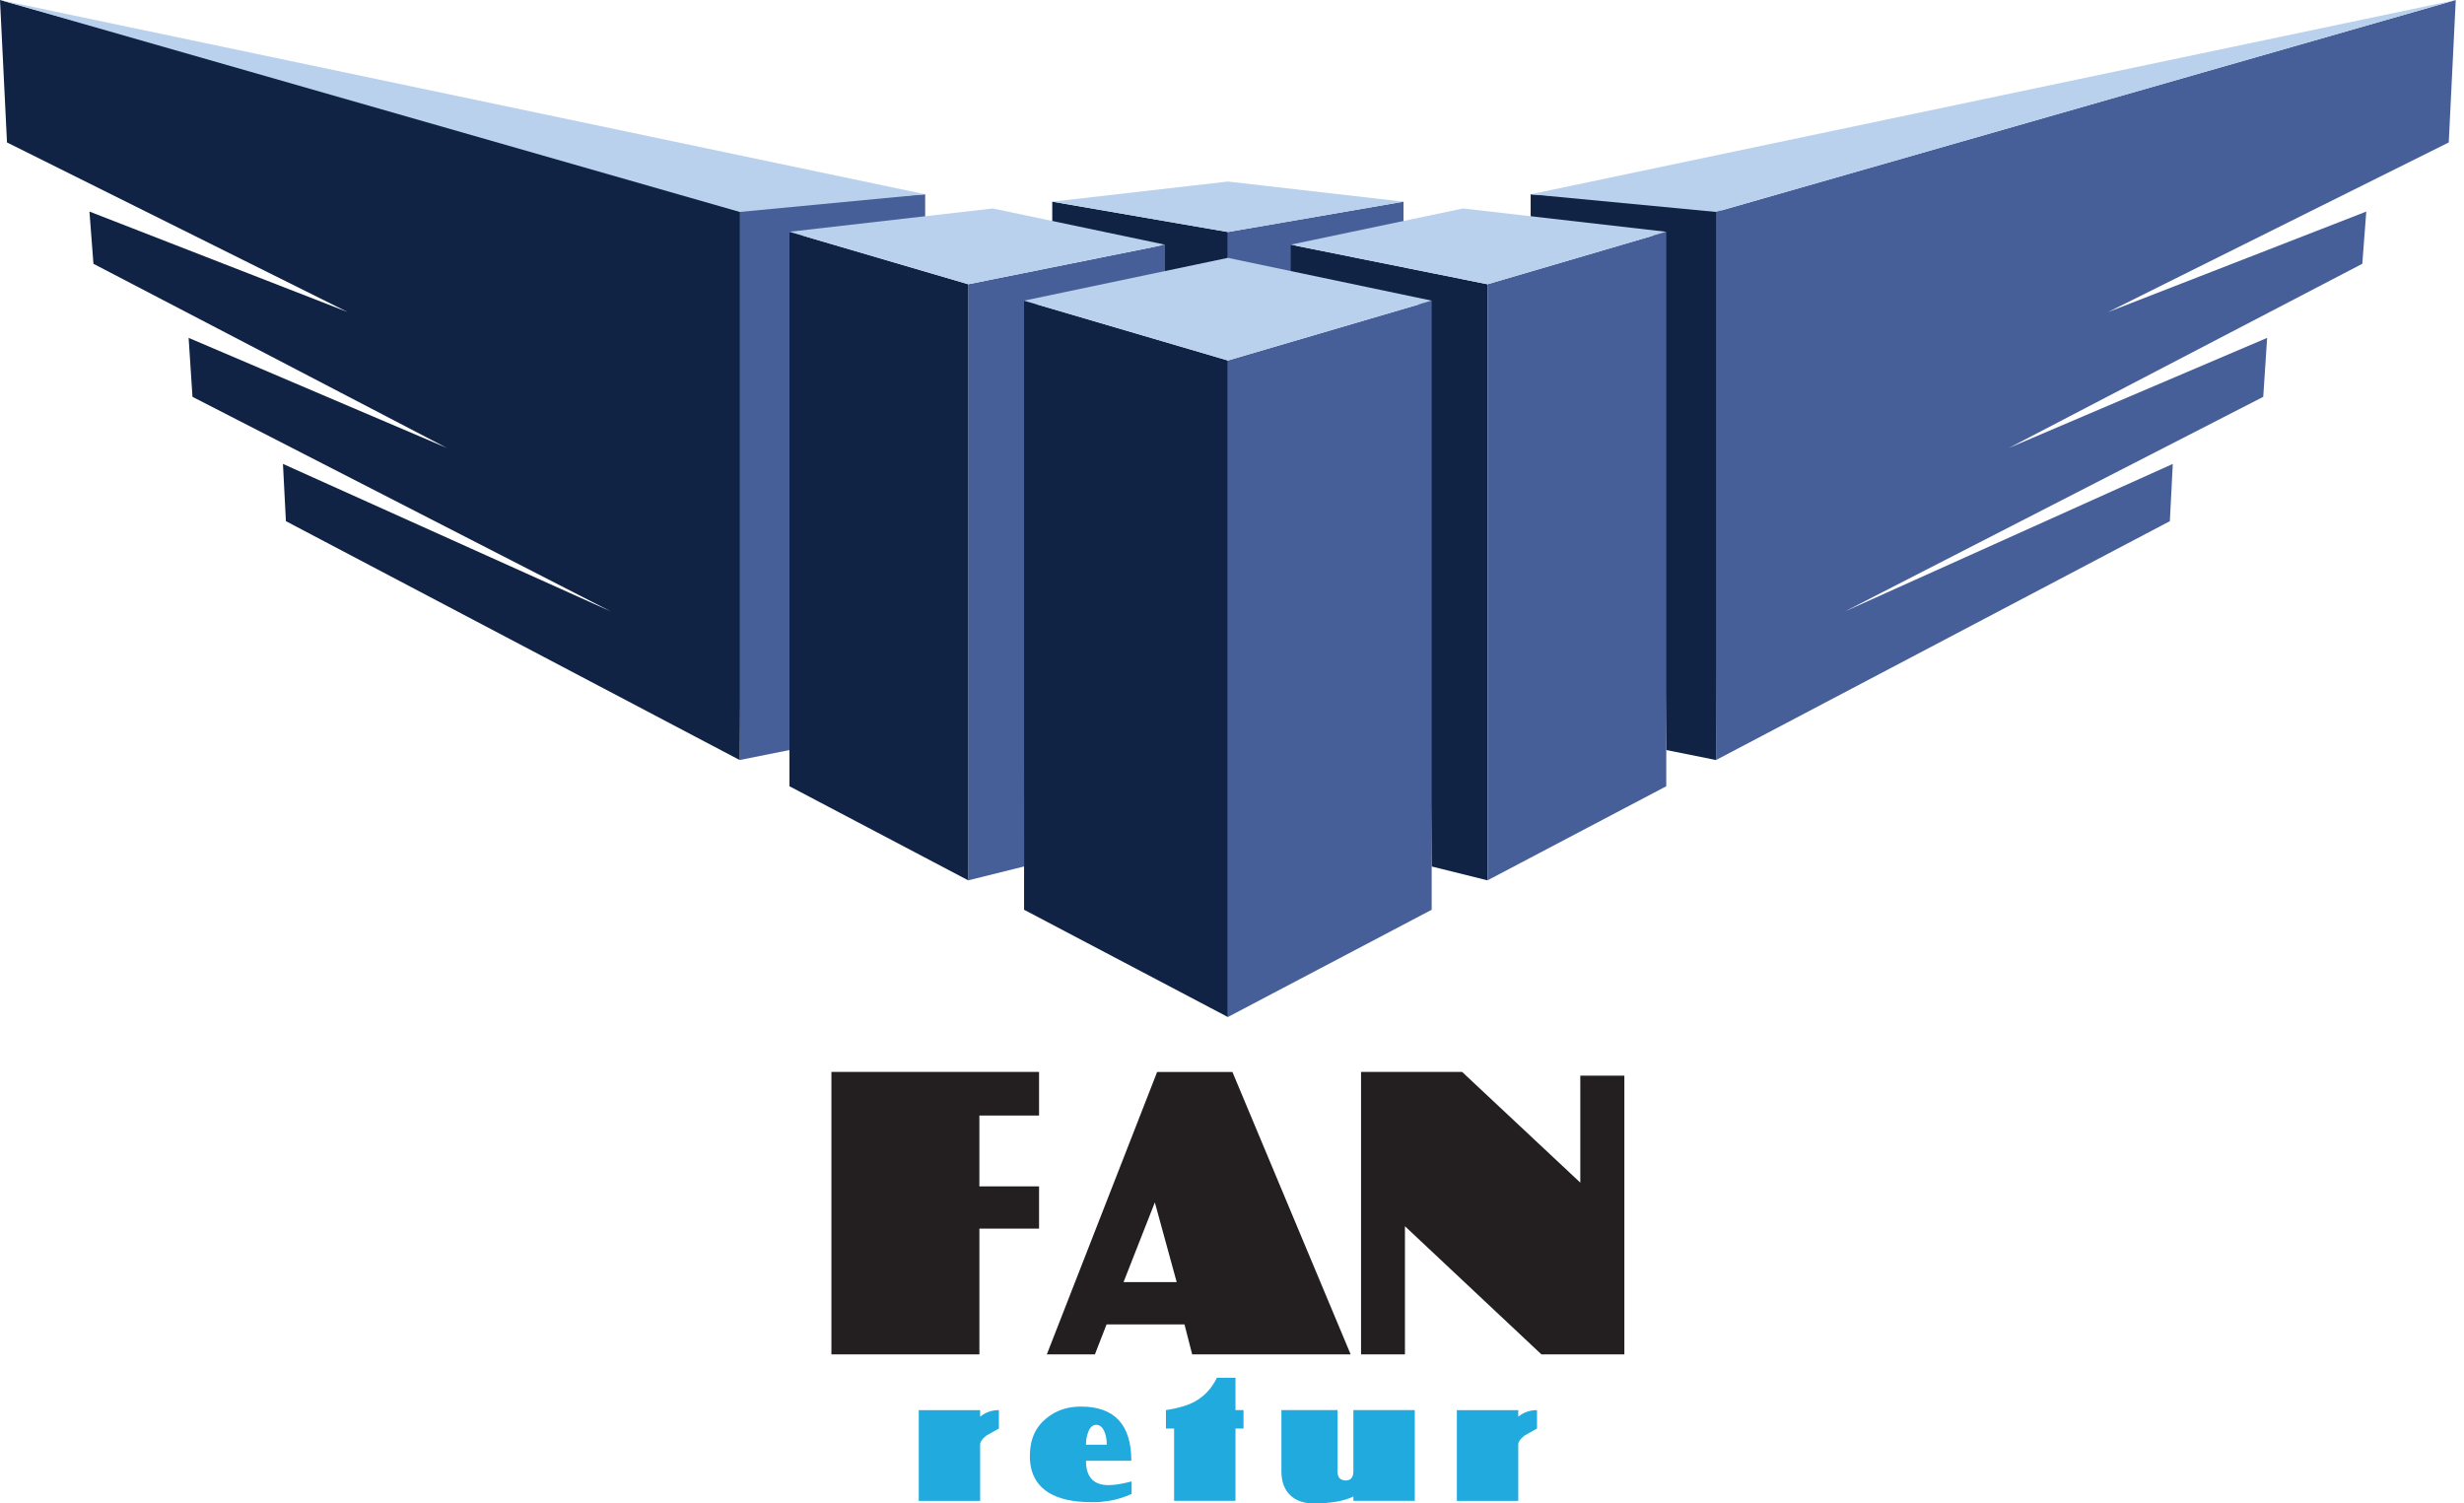 <?xml version="1.0" encoding="UTF-8"?>
<svg xmlns="http://www.w3.org/2000/svg"   width="118" height="72" viewBox="0 0 118 72" version="1.1" xml:space="preserve" style="fill-rule:evenodd;clip-rule:evenodd;stroke-linejoin:round;stroke-miterlimit:2;">
    <g id="FAN-Retur">
        <path id="Vector" d="M77.79,51.513L75.68,51.513L75.68,56.637L70.021,51.336L65.18,51.336L65.18,64.862L67.282,64.862L67.282,58.725L73.817,64.862L77.79,64.862L77.79,51.512L77.79,51.513ZM49.76,58.842L49.76,56.816L46.902,56.816L46.902,53.423L49.76,53.423L49.76,51.336L39.816,51.336L39.816,64.862L46.903,64.862L46.903,58.841L49.761,58.841L49.76,58.842ZM56.351,61.402L53.806,61.402L55.305,57.584L56.351,61.402ZM59.02,51.337L55.415,51.337L50.132,64.863L52.434,64.863L52.993,63.428L56.725,63.428L57.093,64.863L64.682,64.863L59.02,51.337Z" style="fill:rgb(35,31,32);fill-rule:nonzero;"></path>
        <path id="Vector_2" d="M58.802,12.511L61.94,13.137L61.882,11.763L67.213,10.651L67.214,9.658L58.802,11.111L58.802,12.511Z" style="fill:rgb(71,95,153);fill-rule:nonzero;"></path>
        <path id="Vector_3" d="M73.303,9.304L73.303,10.58L79.548,11.35L79.797,35.92L82.181,36.399L82.431,9.9L73.303,9.304Z" style="fill:rgb(16,35,68);fill-rule:nonzero;"></path>
        <path id="Vector_4" d="M61.812,11.717L61.812,13.102L68.313,14.648L68.563,41.496L71.235,42.16L71.235,13.613L61.812,11.717Z" style="fill:rgb(16,35,68);fill-rule:nonzero;"></path>
        <path id="Vector_5" d="M58.802,48.706L68.563,43.569L68.563,14.398L58.802,17.264L58.802,48.706Z" style="fill:rgb(71,95,153);fill-rule:nonzero;"></path>
        <path id="Vector_6" d="M71.235,13.613L71.235,42.161L79.797,37.654L79.797,11.1L71.235,13.613Z" style="fill:rgb(71,95,153);fill-rule:nonzero;"></path>
        <path id="Vector_7" d="M108.386,19.005L108.572,16.181L96.203,21.454L113.13,12.633L113.321,10.132L100.953,14.946L117.27,6.822L117.605,0L82.181,10.15L82.181,36.399L103.914,24.959L104.055,22.217L88.354,29.282L108.386,19.005Z" style="fill:rgb(71,95,153);fill-rule:nonzero;"></path>
        <path id="Vector_8" d="M73.303,9.304L82.181,10.15L117.605,0L73.303,9.304Z" style="fill:rgb(185,209,236);fill-rule:nonzero;"></path>
        <path id="Vector_9" d="M79.797,11.1L71.235,13.613L61.812,11.717L70.061,9.984L79.797,11.1Z" style="fill:rgb(185,209,236);fill-rule:nonzero;"></path>
        <path id="Vector_10" d="M58.802,11.111L50.392,9.658L50.392,10.696L55.643,11.799L55.68,13.114L58.802,12.511L58.802,11.111Z" style="fill:rgb(16,35,68);fill-rule:nonzero;"></path>
        <path id="Vector_11" d="M44.306,9.304L44.306,10.581L38.057,11.35L37.807,35.92L35.424,36.399L35.174,9.9L44.306,9.304Z" style="fill:rgb(71,95,153);fill-rule:nonzero;"></path>
        <path id="Vector_12" d="M55.792,11.717L55.792,13.102L49.292,14.648L49.043,41.496L46.369,42.16L46.369,13.613L55.792,11.717Z" style="fill:rgb(71,95,153);fill-rule:nonzero;"></path>
        <path id="Vector_13" d="M58.802,17.264L49.043,14.398L49.043,43.569L58.802,48.706L58.802,17.264Z" style="fill:rgb(16,35,68);fill-rule:nonzero;"></path>
        <path id="Vector_14" d="M37.807,11.1L37.807,37.654L46.369,42.161L46.369,13.613L37.807,11.1Z" style="fill:rgb(16,35,68);fill-rule:nonzero;"></path>
        <path id="Vector_15" d="M29.25,29.282L13.551,22.217L13.692,24.959L35.424,36.399L35.424,9.9L0,0L0.335,6.822L16.653,14.946L4.284,10.132L4.475,12.633L21.403,21.454L9.033,16.181L9.218,19.005L29.25,29.282Z" style="fill:rgb(16,35,68);fill-rule:nonzero;"></path>
        <path id="Vector_16" d="M44.306,9.304L0,0L35.424,10.15L44.306,9.304Z" style="fill:rgb(185,209,236);fill-rule:nonzero;"></path>
        <path id="Vector_17" d="M47.543,9.984L55.792,11.717L46.369,13.613L37.807,11.1L47.543,9.984Z" style="fill:rgb(185,209,236);fill-rule:nonzero;"></path>
        <path id="Vector_18" d="M67.214,9.658L58.802,8.694L50.392,9.658L58.802,11.111L67.214,9.658Z" style="fill:rgb(185,209,236);fill-rule:nonzero;"></path>
        <path id="Vector_19" d="M58.802,12.349L49.043,14.398L58.802,17.264L68.563,14.398L58.802,12.349Z" style="fill:rgb(185,209,236);fill-rule:nonzero;"></path>
        <g id="Group">
            <path id="Vector_20" d="M46.939,67.532L46.939,67.847C47.195,67.637 47.494,67.532 47.837,67.532L47.837,68.414L47.246,68.745C47.041,68.903 46.939,69.047 46.939,69.175L46.939,71.878L43.999,71.878L43.999,67.533L46.939,67.533L46.939,67.532Z" style="fill:rgb(33,170,222);fill-rule:nonzero;"></path>
            <path id="Vector_21" d="M53.088,71.124C53.37,71.124 53.737,71.065 54.193,70.947L54.193,71.547C53.84,71.705 53.494,71.813 53.157,71.869L52.743,71.923C52.65,71.933 52.564,71.939 52.482,71.939L52.26,71.939C51.404,71.939 50.729,71.791 50.232,71.493C49.623,71.115 49.319,70.529 49.319,69.735C49.319,68.941 49.583,68.353 50.11,67.923C50.566,67.549 51.116,67.362 51.761,67.362C53.373,67.362 54.179,68.227 54.179,69.957L52.007,69.957C52.007,70.736 52.368,71.124 53.089,71.124L53.088,71.124ZM53.003,69.19C53.003,68.964 52.97,68.768 52.904,68.598C52.812,68.357 52.677,68.237 52.498,68.237C52.319,68.237 52.193,68.36 52.106,68.605C52.039,68.784 52.007,68.979 52.007,69.189L53.004,69.189L53.003,69.19Z" style="fill:rgb(33,170,222);fill-rule:nonzero;"></path>
            <path id="Vector_22" d="M57.332,67.055C57.737,66.804 58.052,66.446 58.277,65.981L59.167,65.981L59.167,67.531L59.551,67.531L59.551,68.414L59.167,68.414L59.167,71.877L56.227,71.877L56.227,68.414L55.836,68.414L55.836,67.531C56.501,67.429 57,67.271 57.332,67.055Z" style="fill:rgb(33,170,222);fill-rule:nonzero;"></path>
            <path id="Vector_23" d="M67.754,71.877L64.814,71.877L64.814,71.669C64.358,71.89 63.723,71.999 62.91,71.999C62.429,71.999 62.051,71.865 61.777,71.597C61.504,71.328 61.366,70.95 61.366,70.464L61.366,67.532L64.053,67.532L64.053,70.464C64.053,70.603 64.084,70.71 64.146,70.787C64.227,70.864 64.325,70.902 64.437,70.902C64.688,70.902 64.813,70.756 64.813,70.464L64.813,67.532L67.753,67.532L67.753,71.877L67.754,71.877Z" style="fill:rgb(33,170,222);fill-rule:nonzero;"></path>
            <path id="Vector_24" d="M72.709,67.532L72.709,67.847C72.964,67.637 73.263,67.532 73.607,67.532L73.607,68.414L73.016,68.745C72.811,68.903 72.709,69.047 72.709,69.175L72.709,71.878L69.768,71.878L69.768,67.533L72.709,67.533L72.709,67.532Z" style="fill:rgb(33,170,222);fill-rule:nonzero;"></path>
        </g>
    </g>
</svg>
